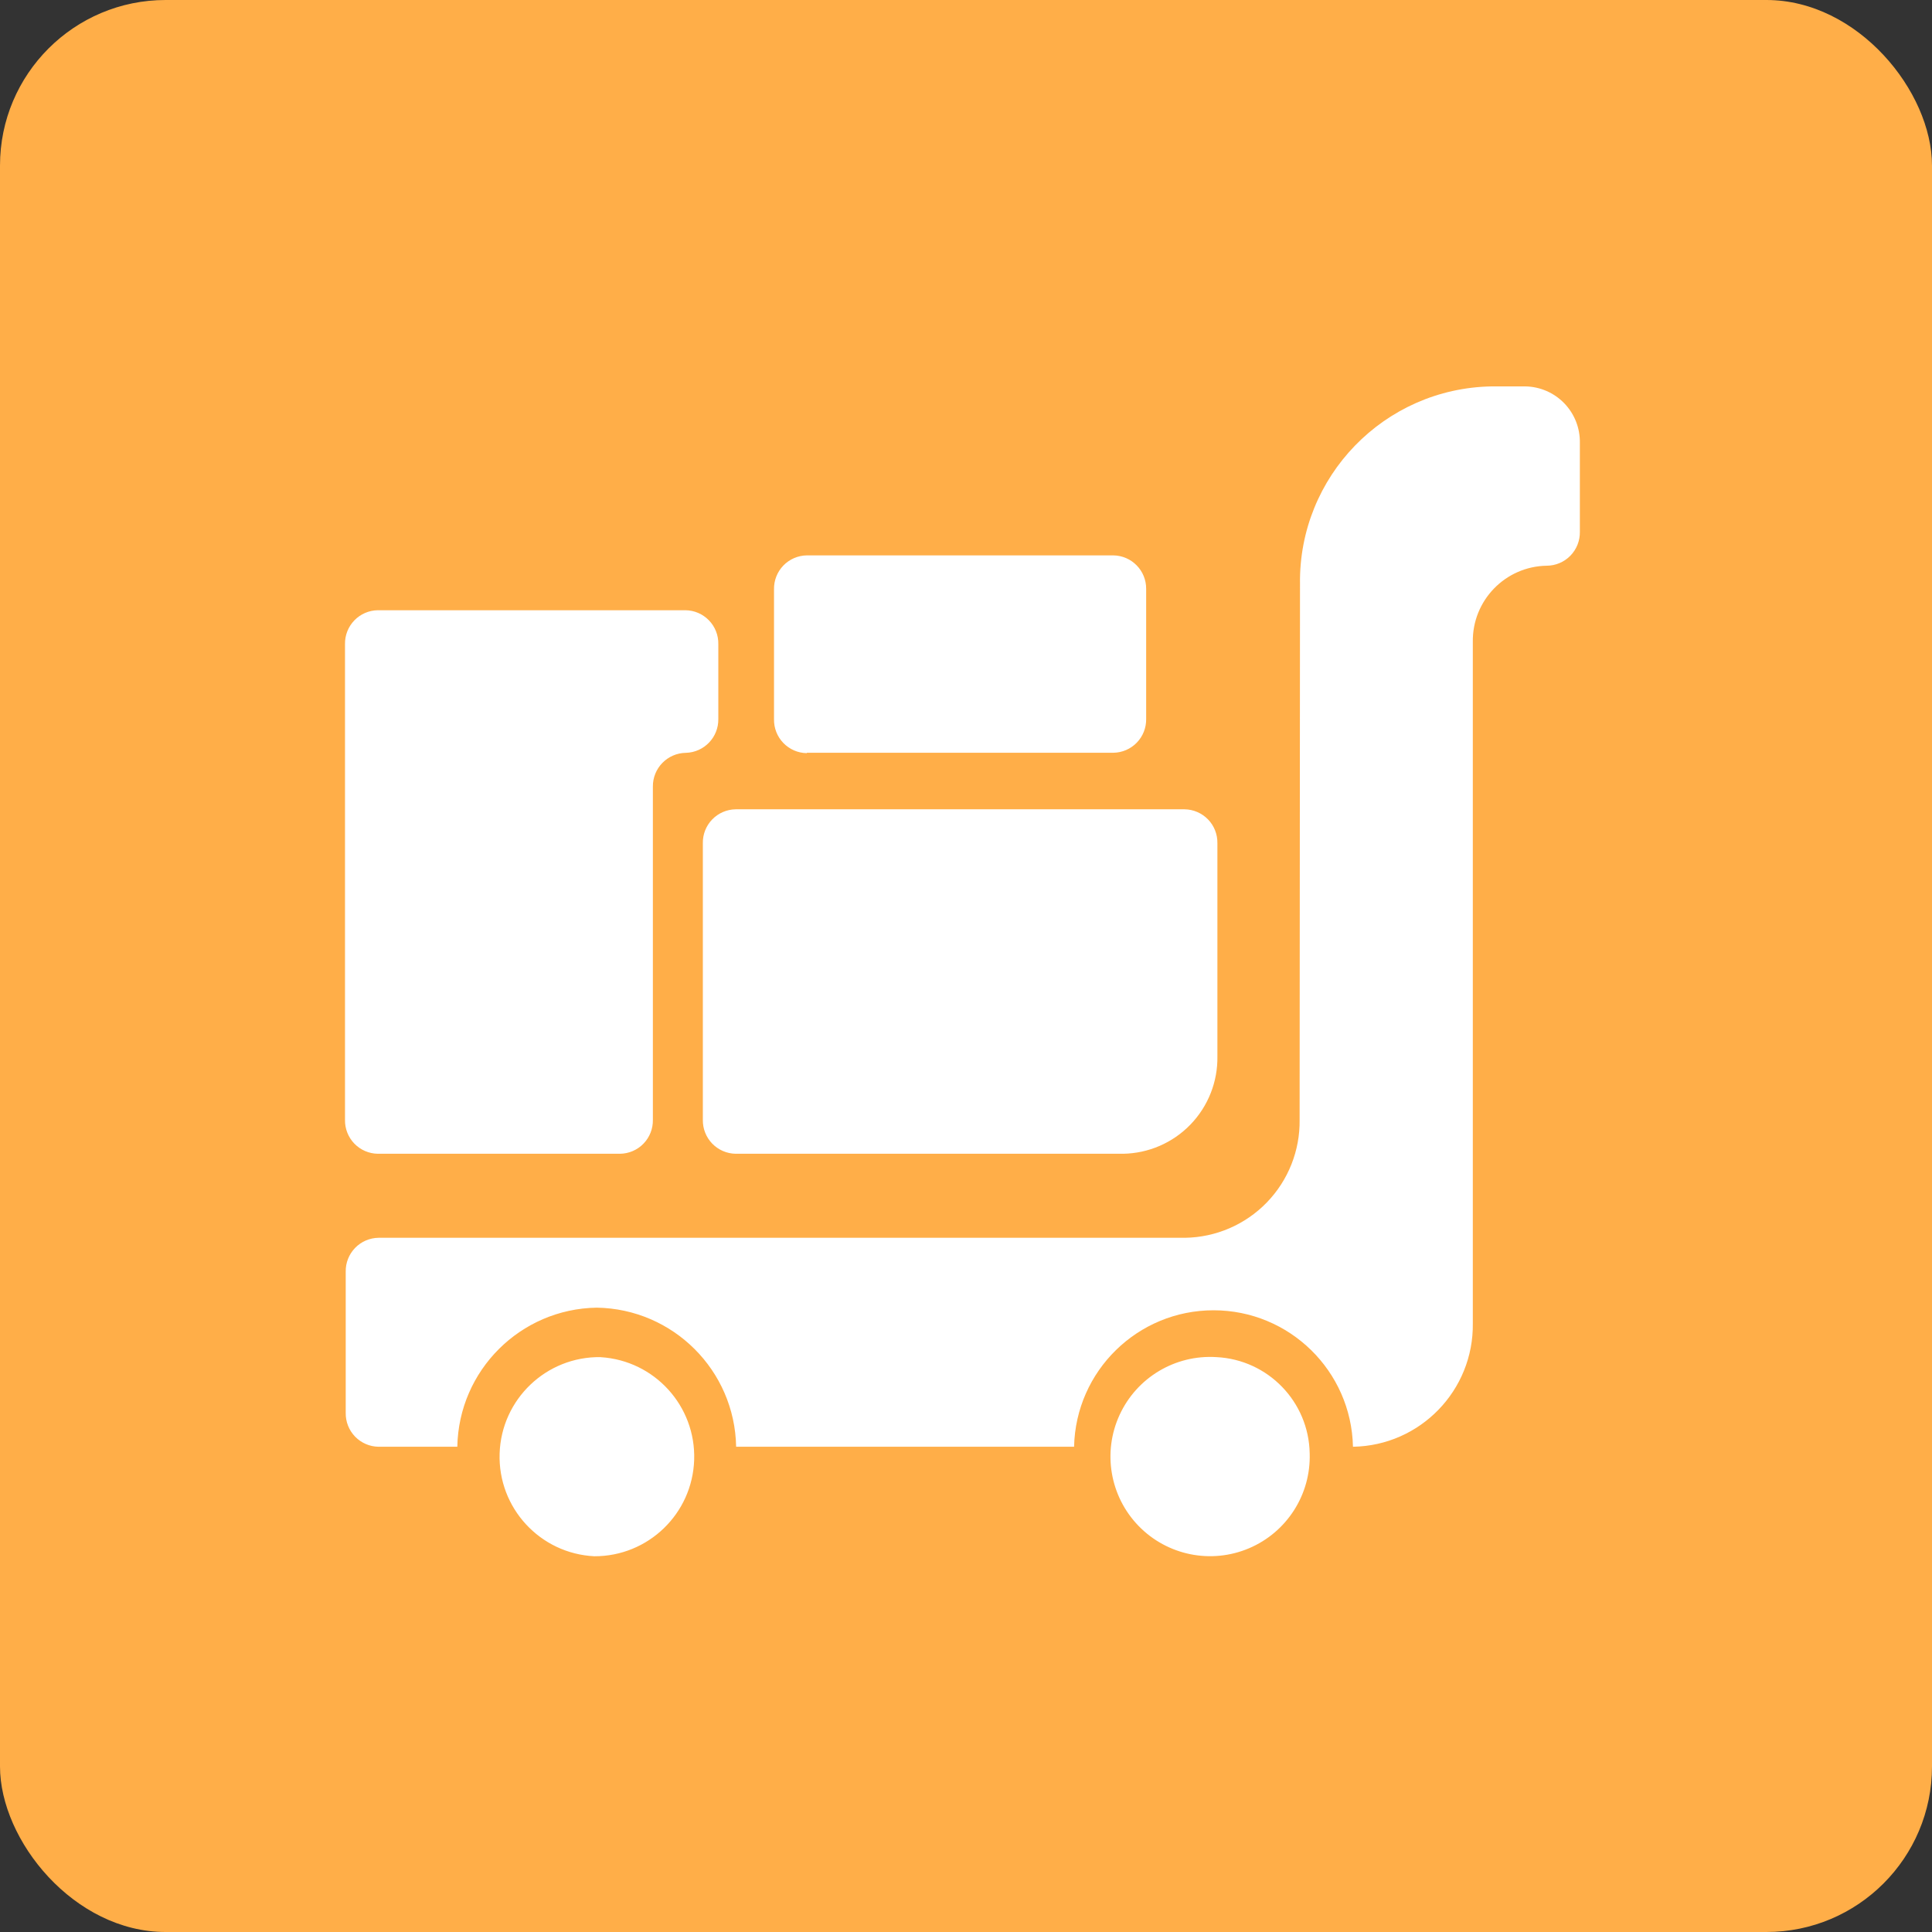 <?xml version="1.0" encoding="UTF-8"?>
<svg width="140px" height="140px" viewBox="0 0 140 140" version="1.1" xmlns="http://www.w3.org/2000/svg" xmlns:xlink="http://www.w3.org/1999/xlink">
    <rect x="0" y="0" width="140" height="140" fill="#333333" stroke="none"/>
    <title>编组 32</title>
    <g id="子页面优化" stroke="none" stroke-width="1" fill="none" fill-rule="evenodd">
        <g id="仓储管理" transform="translate(-1050, -3969)">
            <g id="编组-18" transform="translate(0, 3669)">
                <g id="编组-15" transform="translate(360, 268)">
                    <g id="编组-32" transform="translate(690, 32)">
                        <rect id="矩形" fill="#FFAE48" x="0" y="0" width="140" height="140" rx="12"></rect>
                        <path d="M53.31,83.606 L81.383,83.606 C83.227,83.576 84.983,82.815 86.264,81.49 C87.546,80.165 88.249,78.385 88.217,76.542 L88.217,61.099 C88.228,60.458 87.984,59.838 87.538,59.378 C87.091,58.918 86.48,58.654 85.839,58.645 L53.31,58.645 C52.668,58.654 52.057,58.918 51.611,59.378 C51.164,59.838 50.92,60.458 50.931,61.099 L50.931,81.152 C50.921,81.793 51.166,82.412 51.612,82.872 C52.058,83.332 52.669,83.596 53.31,83.606 Z M58.467,54.548 L80.677,54.548 C81.318,54.539 81.93,54.276 82.376,53.815 C82.822,53.355 83.067,52.735 83.055,52.094 L83.055,42.675 C83.066,41.349 82.003,40.263 80.677,40.245 L58.467,40.245 C57.825,40.254 57.213,40.518 56.766,40.979 C56.32,41.441 56.076,42.061 56.088,42.703 L56.088,52.122 C56.077,52.764 56.321,53.383 56.768,53.843 C57.214,54.304 57.825,54.567 58.467,54.576 L58.467,54.548 Z M27.383,83.606 L44.931,83.606 C45.572,83.597 46.184,83.334 46.63,82.873 C47.076,82.413 47.321,81.793 47.31,81.152 L47.31,57.006 C47.294,55.67 48.362,54.573 49.697,54.553 C51.023,54.519 52.073,53.424 52.052,52.099 L52.052,46.673 C52.064,46.032 51.819,45.413 51.373,44.953 C50.926,44.492 50.315,44.228 49.674,44.22 L27.379,44.22 C26.738,44.228 26.126,44.492 25.68,44.953 C25.234,45.413 24.989,46.032 25,46.673 L25,81.152 C24.989,81.793 25.234,82.413 25.68,82.873 C26.126,83.334 26.738,83.597 27.379,83.606 L27.383,83.606 Z M110.526,28 L108.087,28 C100.307,28.134 94.101,34.533 94.203,42.312 L94.175,81.138 C94.209,83.374 93.353,85.532 91.796,87.137 C90.239,88.742 88.108,89.662 85.872,89.695 L27.431,89.695 C26.789,89.704 26.178,89.968 25.732,90.428 C25.285,90.889 25.041,91.508 25.052,92.149 L25.052,102.383 C25.041,103.024 25.285,103.643 25.732,104.104 C26.178,104.564 26.789,104.828 27.431,104.837 L33.139,104.837 C33.239,99.304 37.707,94.846 43.241,94.758 C48.775,94.844 53.244,99.303 53.343,104.837 L77.832,104.837 C77.951,99.341 82.44,94.948 87.937,94.948 C93.434,94.948 97.923,99.341 98.041,104.837 C102.908,104.759 106.794,100.756 106.726,95.889 L106.726,46.518 C106.681,43.515 109.077,41.043 112.08,40.994 C112.727,40.991 113.345,40.73 113.796,40.268 C114.248,39.805 114.495,39.181 114.483,38.535 L114.483,32.093 C114.502,31.025 114.097,29.993 113.354,29.225 C112.612,28.457 111.594,28.016 110.526,28 Z M43.523,98.342 C39.585,98.286 36.329,101.396 36.204,105.333 C36.08,109.269 39.133,112.579 43.066,112.772 C46.97,112.783 50.175,109.69 50.302,105.788 C50.43,101.887 47.433,98.591 43.537,98.347 L43.523,98.342 Z M88.142,98.342 C85.165,98.155 82.38,99.817 81.132,102.525 C79.883,105.233 80.428,108.43 82.503,110.572 C84.579,112.713 87.757,113.359 90.503,112.196 C93.249,111.034 94.998,108.302 94.905,105.322 C94.842,101.577 91.883,98.523 88.142,98.342 L88.142,98.342 Z" id="形状" fill="#FFFFFF" fill-rule="nonzero"></path>
                    </g>
                </g>
            </g>
        </g>
    </g>
</svg>